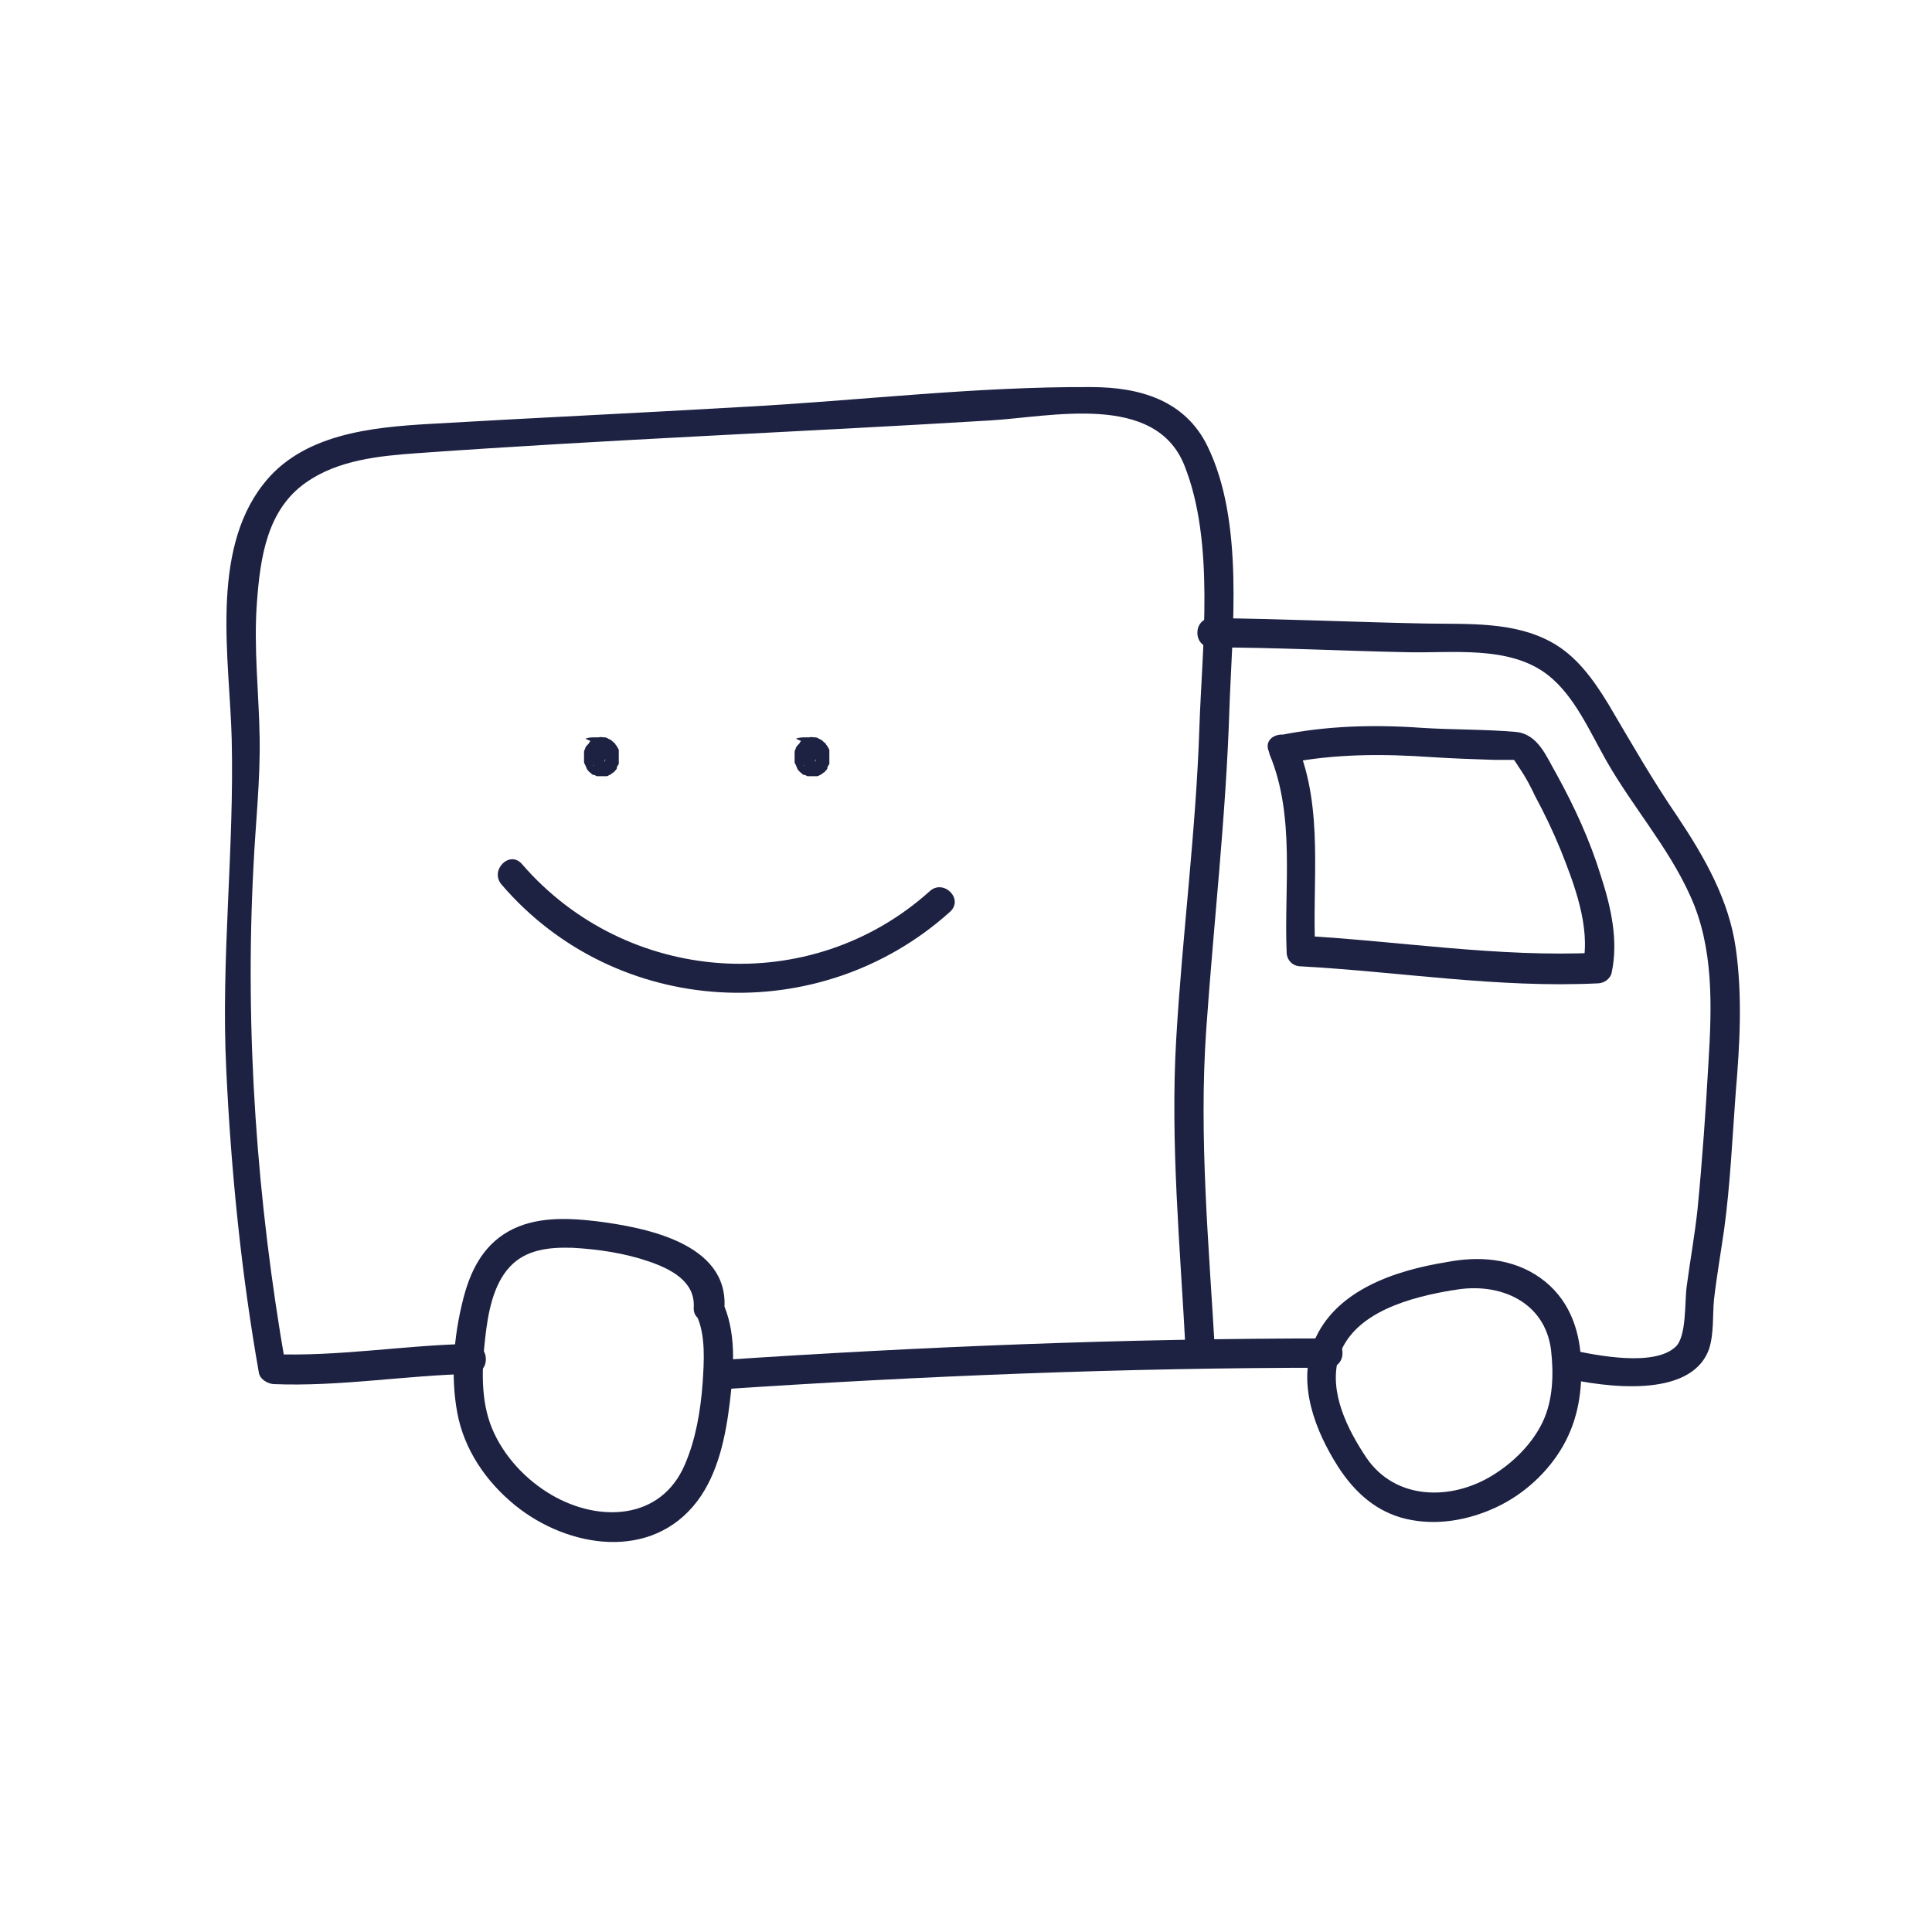 <svg viewBox="0 0 28.35 28.35" xmlns="http://www.w3.org/2000/svg" id="Calque_1"><defs><style>.cls-1{fill:#1d2142;stroke-width:0px;}</style></defs><path d="M8.68,10.88s-.04.03-.05.04c0,0,0,0,0,0-.01.01-.03.03-.04.05,0,0,0,0,0,0,0,0,0,0,0,0,0,.02-.02.04-.02.06,0,0,0,0,0,.01,0,.02,0,.04,0,.06,0,0,0,0,0,0,0,0,0,0,0,.01,0,.02,0,.05,0,.07,0,.02.01.03.02.05s.01.03.02.05c.01.02.03.04.04.05,0,0,0,0,0,0,.02.01.03.03.05.04,0,0,0,0,.01,0,.02,0,.04.02.05.02,0,0,0,0,0,0,0,0,0,0,.01,0,.02,0,.04,0,.06,0,0,0,0,0,0,0s0,0,0,0c.02,0,.04,0,.06,0,0,0,0,0,.01,0,.02,0,.04-.02.05-.02,0,0,0,0,0,0,.01,0,.02-.02.03-.02,0,0,.02-.02.03-.02.01-.02.03-.03.04-.05,0,0,0,0,0-.01,0-.02.02-.04.03-.06,0,0,0,0,0-.01s0,0,0-.01c0-.02,0-.05,0-.07,0-.03,0-.05,0-.08,0,0,0-.02,0-.03,0-.02-.02-.04-.03-.06,0-.01-.02-.02-.02-.03s-.02-.02-.03-.03c0,0,0,0,0,0-.01-.01-.03-.03-.05-.04-.01,0-.02-.01-.04-.02s-.03-.01-.04-.01c-.03,0-.06-.01-.09,0-.03,0-.06,0-.08.03-.02.01-.05.03-.06.06-.02.02-.03.05-.04.07v.06s0,.07.02.11l.03.04s.06.04.09.06c0,0,0,0,.01,0l-.05-.02s0,0,.01,0l-.04-.03s0,0,.01.01l-.03-.04s0,.01.01.02l-.02-.05s0,.02,0,.03v-.06s0,.02,0,.03v-.06s0,.02,0,.03l.02-.05s0,.01-.01.02l.03-.04s0,0-.01.01l.04-.03s-.01,0-.02,0l.05-.02s-.01,0-.02,0h.06s-.01,0-.02,0h.06s-.01,0-.02,0l.05.02s-.01,0-.02-.01l.04.03s-.01-.01-.02-.02l.03.04s-.01-.02-.01-.02l.02.05s0-.02,0-.03v.06s0-.02,0-.03v.06s0-.01,0-.02l-.02.05s0-.01,0-.02l-.03.04s0,0,.01-.01l-.04.03s0,0,0,0c.02-.01.05-.03.06-.06.02-.02.03-.05.04-.07,0-.03.01-.06,0-.09,0-.03,0-.06-.03-.08l-.03-.04s-.06-.04-.09-.06h-.06s-.07,0-.11.02h0Z" class="cls-1"/><path d="M11.77,10.88s-.04.03-.05.04c0,0,0,0,0,0-.01.01-.03.03-.04.05,0,0,0,0,0,0,0,0,0,0,0,0,0,.02-.02.04-.02.06,0,0,0,0,0,.01,0,.02,0,.04,0,.06,0,0,0,0,0,0,0,0,0,0,0,.01,0,.02,0,.05,0,.07,0,.02.01.03.02.05s.01.03.02.05c.01.02.03.04.04.05,0,0,0,0,0,0,.02.01.03.03.05.04,0,0,0,0,.01,0,.02,0,.04.02.05.02,0,0,0,0,0,0,0,0,0,0,.01,0,.02,0,.04,0,.06,0,0,0,0,0,0,0s0,0,0,0c.02,0,.04,0,.06,0,0,0,0,0,.01,0,.02,0,.04-.02.05-.02,0,0,0,0,0,0,.01,0,.02-.02.03-.02,0,0,.02-.02.03-.02.01-.02.03-.03.04-.05,0,0,0,0,0-.01,0-.02.02-.04.03-.06,0,0,0,0,0-.01s0,0,0-.01c0-.02,0-.05,0-.07,0-.03,0-.05,0-.08,0,0,0-.02,0-.03,0-.02-.02-.04-.03-.06,0-.01-.02-.02-.02-.03s-.02-.02-.03-.03c0,0,0,0,0,0-.01-.01-.03-.03-.05-.04-.01,0-.02-.01-.04-.02s-.03-.01-.04-.01c-.03,0-.06-.01-.09,0-.03,0-.06,0-.08.03-.02.01-.05.03-.06.06-.02.02-.03.05-.04.07v.06s0,.07.02.11l.03.04s.06.04.09.06c0,0,0,0,.01,0l-.05-.02s0,0,.01,0l-.04-.03s0,0,.01.01l-.03-.04s0,.01.01.02l-.02-.05s0,.02,0,.03v-.06s0,.02,0,.03v-.06s0,.02,0,.03l.02-.05s0,.01-.01.02l.03-.04s0,0-.01.01l.04-.03s-.01,0-.02,0l.05-.02s-.01,0-.02,0h.06s-.01,0-.02,0h.06s-.01,0-.02,0l.05.02s-.01,0-.02-.01l.04.03s-.01-.01-.02-.02l.03.04s-.01-.02-.01-.02l.02.05s0-.02,0-.03v.06s0-.02,0-.03v.06s0-.01,0-.02l-.02.05s0-.01,0-.02l-.03.04s0,0,.01-.01l-.04.03s0,0,0,0c.02-.01.05-.03.06-.06.02-.02.03-.05.04-.07,0-.03.01-.06,0-.09,0-.03,0-.06-.03-.08l-.03-.04s-.06-.04-.09-.06h-.06s-.07,0-.11.02h0Z" class="cls-1"/><path d="M7.36,12.98c1.68,1.96,4.67,2.12,6.58.4.21-.19-.1-.49-.3-.3-1.75,1.57-4.45,1.37-5.98-.4-.18-.21-.48.09-.3.3h0Z" class="cls-1"/><path d="M10.63,19.19c.06-.95-1.17-1.18-1.88-1.27-.43-.05-.9-.07-1.29.15s-.57.61-.67,1.02c-.13.52-.18,1.1-.08,1.64s.42,1.01.85,1.36c.78.63,2,.82,2.67-.06.31-.41.42-.96.48-1.46s.1-1.04-.12-1.49c-.12-.25-.49-.03-.37.22.14.29.11.69.09,1-.03.4-.1.82-.26,1.19-.35.82-1.26.85-1.95.45-.38-.22-.71-.57-.88-.98s-.15-.89-.1-1.33c.04-.35.11-.77.36-1.04.24-.26.59-.29.92-.28.38.02.77.08,1.12.2.32.11.68.29.66.67-.02.28.41.27.43,0Z" class="cls-1"/><path d="M21.23,18.52c-.75.12-1.64.41-1.95,1.17-.25.62.02,1.31.36,1.84.24.37.56.66,1,.76s.9.02,1.31-.17.77-.52.99-.91.28-.81.26-1.24c-.02-.48-.19-.93-.6-1.22s-.91-.32-1.37-.23c-.27.05-.16.46.11.41.65-.12,1.33.16,1.42.88.04.35.03.73-.12,1.05s-.43.6-.74.79c-.6.37-1.42.37-1.85-.26-.28-.42-.55-.96-.41-1.46.2-.68,1.08-.9,1.69-1,.27-.04.16-.46-.11-.41Z" class="cls-1"/><path d="M19.49,19.64c-2.99,0-5.97.12-8.95.32-.27.02-.28.45,0,.43,2.98-.2,5.96-.32,8.95-.32.28,0,.28-.43,0-.43h0Z" class="cls-1"/><path d="M6.89,19.72c-.97.02-1.93.19-2.91.15l.21.16c-.42-2.4-.6-4.89-.47-7.33.03-.62.1-1.24.09-1.87-.01-.66-.09-1.32-.04-1.99s.15-1.36.72-1.76c.47-.33,1.07-.39,1.63-.43,2.8-.2,5.6-.31,8.4-.48.89-.05,2.43-.42,2.86.66.45,1.13.26,2.65.22,3.84-.05,1.53-.25,3.04-.34,4.57s.06,3.08.14,4.62c.02.27.44.28.43,0-.09-1.58-.24-3.17-.13-4.75s.29-3.13.34-4.7c.04-1.18.22-2.75-.32-3.86-.33-.68-1-.87-1.71-.87-1.69-.01-3.41.2-5.09.29-1.54.09-3.07.16-4.61.25-.87.05-1.88.15-2.45.89-.78,1-.49,2.57-.46,3.73.04,1.62-.16,3.23-.08,4.85.07,1.49.22,2.99.48,4.46.02.09.12.15.21.16.98.04,1.94-.13,2.91-.15.28,0,.28-.43,0-.43h0Z" class="cls-1"/><path d="M17.76,9.5c.95,0,1.9.05,2.86.07.68.02,1.53-.11,2.1.34.39.31.61.83.85,1.25.38.67.91,1.27,1.23,1.98.35.76.32,1.63.27,2.45-.04.71-.09,1.43-.16,2.15-.04.38-.11.76-.16,1.14-.03.22,0,.73-.16.88-.31.3-1.16.13-1.53.05-.27-.06-.38.35-.11.41.58.13,1.87.32,2.13-.43.07-.22.05-.48.07-.71.04-.35.1-.69.15-1.04.09-.66.12-1.34.17-2.01.06-.7.1-1.42,0-2.12s-.45-1.32-.85-1.92c-.37-.54-.69-1.1-1.02-1.66-.22-.36-.47-.71-.84-.91-.55-.3-1.21-.26-1.82-.27-1.05-.02-2.11-.07-3.16-.08-.28,0-.28.43,0,.43h0Z" class="cls-1"/><path d="M18.63,11.07c.38.91.21,1.95.25,2.9,0,.12.09.21.21.21,1.45.08,2.89.32,4.35.25.09,0,.19-.06.21-.16.1-.47-.01-.96-.16-1.42-.16-.52-.39-1.02-.65-1.49-.15-.26-.27-.59-.6-.62-.46-.04-.92-.03-1.38-.06-.71-.05-1.4-.03-2.09.11-.27.05-.16.47.11.41.71-.14,1.41-.14,2.13-.09.3.02.61.03.91.04.09,0,.18,0,.27,0,.07,0,.07.02.04,0-.07-.05-.04-.05,0,.02.03.04.05.08.08.12.08.12.15.25.21.38.14.26.27.53.38.8.2.5.44,1.13.33,1.67l.21-.16c-1.46.07-2.9-.17-4.35-.25l.21.21c-.05-.99.13-2.07-.27-3.02-.11-.25-.52-.14-.41.11Z" class="cls-1"/></svg>